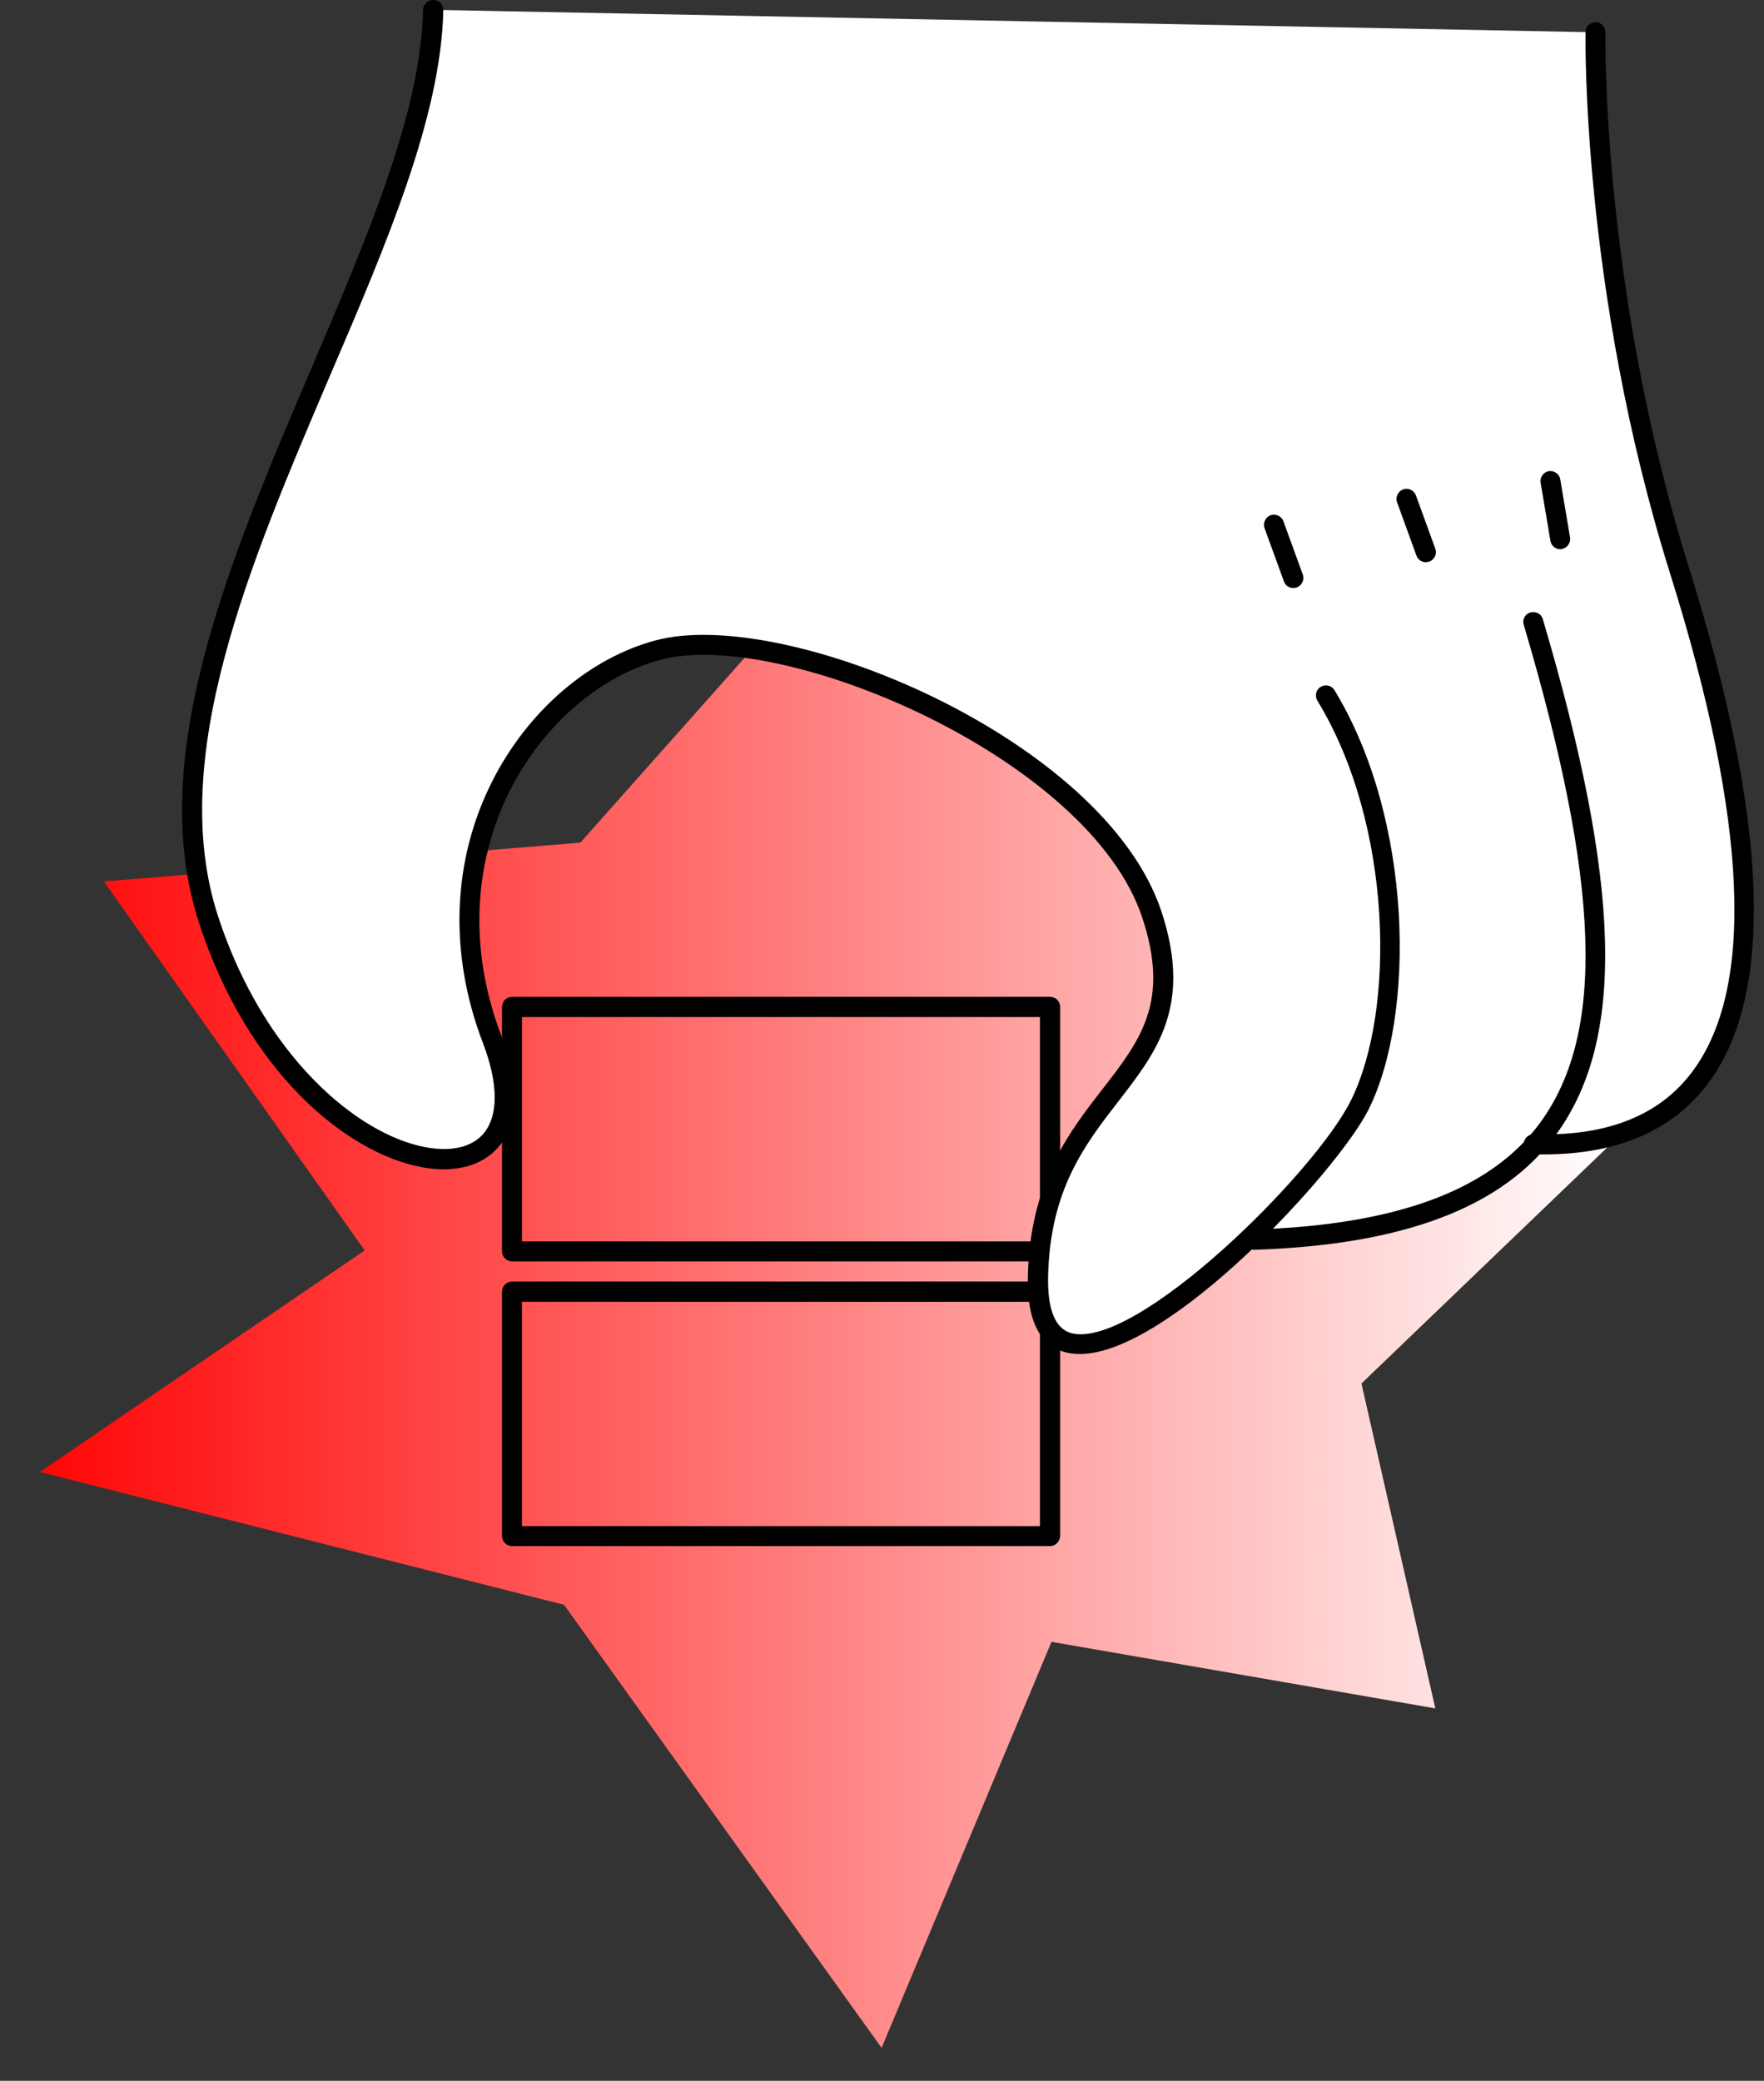 <svg width="39" height="46" viewBox="0 0 39 46" fill="none" xmlns="http://www.w3.org/2000/svg">
<rect x="0" y="0" width="39" height="46" fill="#333333" stroke="none"/>
<path d="M35.867 25.048L30.1 30.585L31.733 37.767L23.247 36.296L19.491 45.272L12.47 35.477L0.881 32.541L8.063 27.643L2.296 19.486L4.357 19.318C4.413 19.666 4.5 20.001 4.605 20.33C6.592 26.414 12.489 27.196 10.875 22.974C10.304 21.479 10.254 20.057 10.546 18.815L12.83 18.629L16.642 14.34C19.857 14.824 24.463 17.239 25.451 20.206C26.692 23.93 23.017 23.955 22.93 28.226C22.868 31.088 25.643 29.3 27.772 27.208L27.679 27.407C30.752 27.314 32.763 26.606 33.936 25.296C34.65 25.315 35.296 25.234 35.867 25.048Z" fill="url(#paint0_linear_87_3068)"/>
<path d="M23.216 34.179H11.322C11.198 34.179 11.099 34.08 11.099 33.956V28.555C11.099 28.431 11.198 28.331 11.322 28.331H23.216C23.34 28.331 23.439 28.431 23.439 28.555V33.956C23.433 34.08 23.334 34.179 23.216 34.179ZM11.539 33.738H22.992V28.779H11.539V33.738Z" fill="black"/>
<path d="M23.216 27.885H11.322C11.198 27.885 11.099 27.785 11.099 27.661V22.261C11.099 22.136 11.198 22.037 11.322 22.037H23.216C23.34 22.037 23.439 22.136 23.439 22.261V27.661C23.433 27.785 23.334 27.885 23.216 27.885ZM11.54 27.444H22.992V22.484H11.54V27.444Z" fill="black"/>
<path d="M37.134 12.633C35.147 6.301 35.272 0.714 35.272 0.714L9.578 0.218C9.454 5.804 2.626 14.247 4.612 20.33C6.598 26.414 12.496 27.196 10.888 22.975C9.274 18.754 11.813 15.116 14.544 14.371C17.276 13.626 24.228 16.482 25.47 20.206C26.711 23.931 23.043 23.956 22.949 28.226C22.887 31.088 25.662 29.3 27.791 27.208L27.698 27.407C30.771 27.314 32.782 26.606 33.956 25.296C38.015 25.396 40.163 22.298 37.134 12.633Z" fill="white"/>
<path d="M23.874 29.933C23.768 29.933 23.675 29.921 23.582 29.902C22.992 29.759 22.701 29.195 22.725 28.226C22.769 26.146 23.625 25.042 24.383 24.067C25.215 22.993 25.873 22.143 25.252 20.28C24.073 16.736 17.25 13.868 14.593 14.588C13.246 14.954 12.005 16.034 11.278 17.468C10.447 19.113 10.372 21.044 11.086 22.9C11.601 24.247 11.341 24.973 11.03 25.346C10.664 25.78 10.049 25.942 9.305 25.799C7.635 25.476 5.468 23.682 4.401 20.404C3.209 16.754 5.077 12.378 6.884 8.144C8.125 5.233 9.305 2.483 9.354 0.217C9.354 0.099 9.454 0 9.578 0H9.584C9.708 0 9.801 0.106 9.801 0.223C9.751 2.57 8.56 5.357 7.293 8.312C5.518 12.471 3.68 16.767 4.823 20.262C5.834 23.353 7.902 25.073 9.391 25.358C9.975 25.47 10.434 25.364 10.695 25.054C11.024 24.657 11.018 23.949 10.676 23.055C9.919 21.081 9.994 19.02 10.887 17.263C11.67 15.718 13.017 14.557 14.482 14.16C17.343 13.384 24.401 16.326 25.674 20.138C26.369 22.23 25.575 23.248 24.737 24.334C23.986 25.302 23.21 26.302 23.172 28.232C23.16 28.965 23.334 29.381 23.694 29.474C25.122 29.828 29.051 25.96 29.864 24.334C30.857 22.348 30.795 18.226 29.125 15.488C29.063 15.383 29.094 15.246 29.2 15.184C29.305 15.122 29.442 15.153 29.504 15.258C31.248 18.126 31.298 22.447 30.255 24.533C29.566 25.898 25.848 29.933 23.874 29.933Z" fill="black"/>
<path d="M28.163 11.602L28.592 12.781L28.163 11.602Z" fill="white"/>
<path d="M28.591 12.999C28.498 12.999 28.418 12.943 28.387 12.856L27.958 11.677C27.915 11.565 27.977 11.434 28.089 11.391C28.2 11.348 28.331 11.409 28.374 11.521L28.803 12.701C28.846 12.812 28.784 12.943 28.672 12.986C28.641 12.999 28.616 12.999 28.591 12.999Z" fill="black"/>
<path d="M31.093 11.025L31.521 12.204L31.093 11.025Z" fill="white"/>
<path d="M31.522 12.428C31.428 12.428 31.348 12.372 31.317 12.285L30.888 11.105C30.845 10.994 30.907 10.863 31.019 10.82C31.137 10.777 31.261 10.838 31.304 10.95L31.733 12.13C31.776 12.242 31.714 12.372 31.602 12.415C31.571 12.421 31.546 12.428 31.522 12.428Z" fill="black"/>
<path d="M34.278 10.634L34.495 11.919L34.278 10.634Z" fill="white"/>
<path d="M34.495 12.142C34.39 12.142 34.297 12.068 34.278 11.956L34.061 10.671C34.042 10.553 34.123 10.435 34.241 10.416C34.359 10.398 34.477 10.478 34.495 10.596L34.712 11.881C34.731 11.999 34.65 12.117 34.532 12.136C34.514 12.142 34.501 12.142 34.495 12.142Z" fill="black"/>
<path d="M27.698 27.624C27.58 27.624 27.48 27.531 27.474 27.413C27.468 27.289 27.567 27.189 27.685 27.183C30.889 27.084 32.968 26.308 34.061 24.806C35.495 22.826 35.383 19.535 33.688 13.812C33.651 13.694 33.719 13.57 33.837 13.539C33.955 13.508 34.079 13.57 34.11 13.688C35.848 19.56 35.935 22.962 34.414 25.067C33.241 26.687 31.044 27.525 27.698 27.63C27.704 27.624 27.698 27.624 27.698 27.624Z" fill="black"/>
<path d="M34.135 25.52C34.054 25.52 33.98 25.52 33.899 25.514C33.775 25.507 33.682 25.408 33.688 25.284C33.694 25.16 33.794 25.073 33.918 25.073C35.513 25.129 36.687 24.663 37.407 23.701C38.803 21.857 38.642 18.157 36.929 12.695C34.955 6.4 35.054 0.764 35.054 0.708C35.054 0.584 35.147 0.497 35.277 0.491C35.401 0.491 35.495 0.596 35.495 0.714C35.495 0.77 35.395 6.338 37.344 12.558C39.101 18.164 39.244 22 37.754 23.962C36.972 24.998 35.755 25.52 34.135 25.52Z" fill="black"/>
<defs>
<linearGradient id="paint0_linear_87_3068" x1="0.883" y1="29.806" x2="35.864" y2="29.806" gradientUnits="userSpaceOnUse">
<stop stop-color="#FF0606"/>
<stop offset="1" stop-color="white"/>
</linearGradient>
</defs>
</svg>
